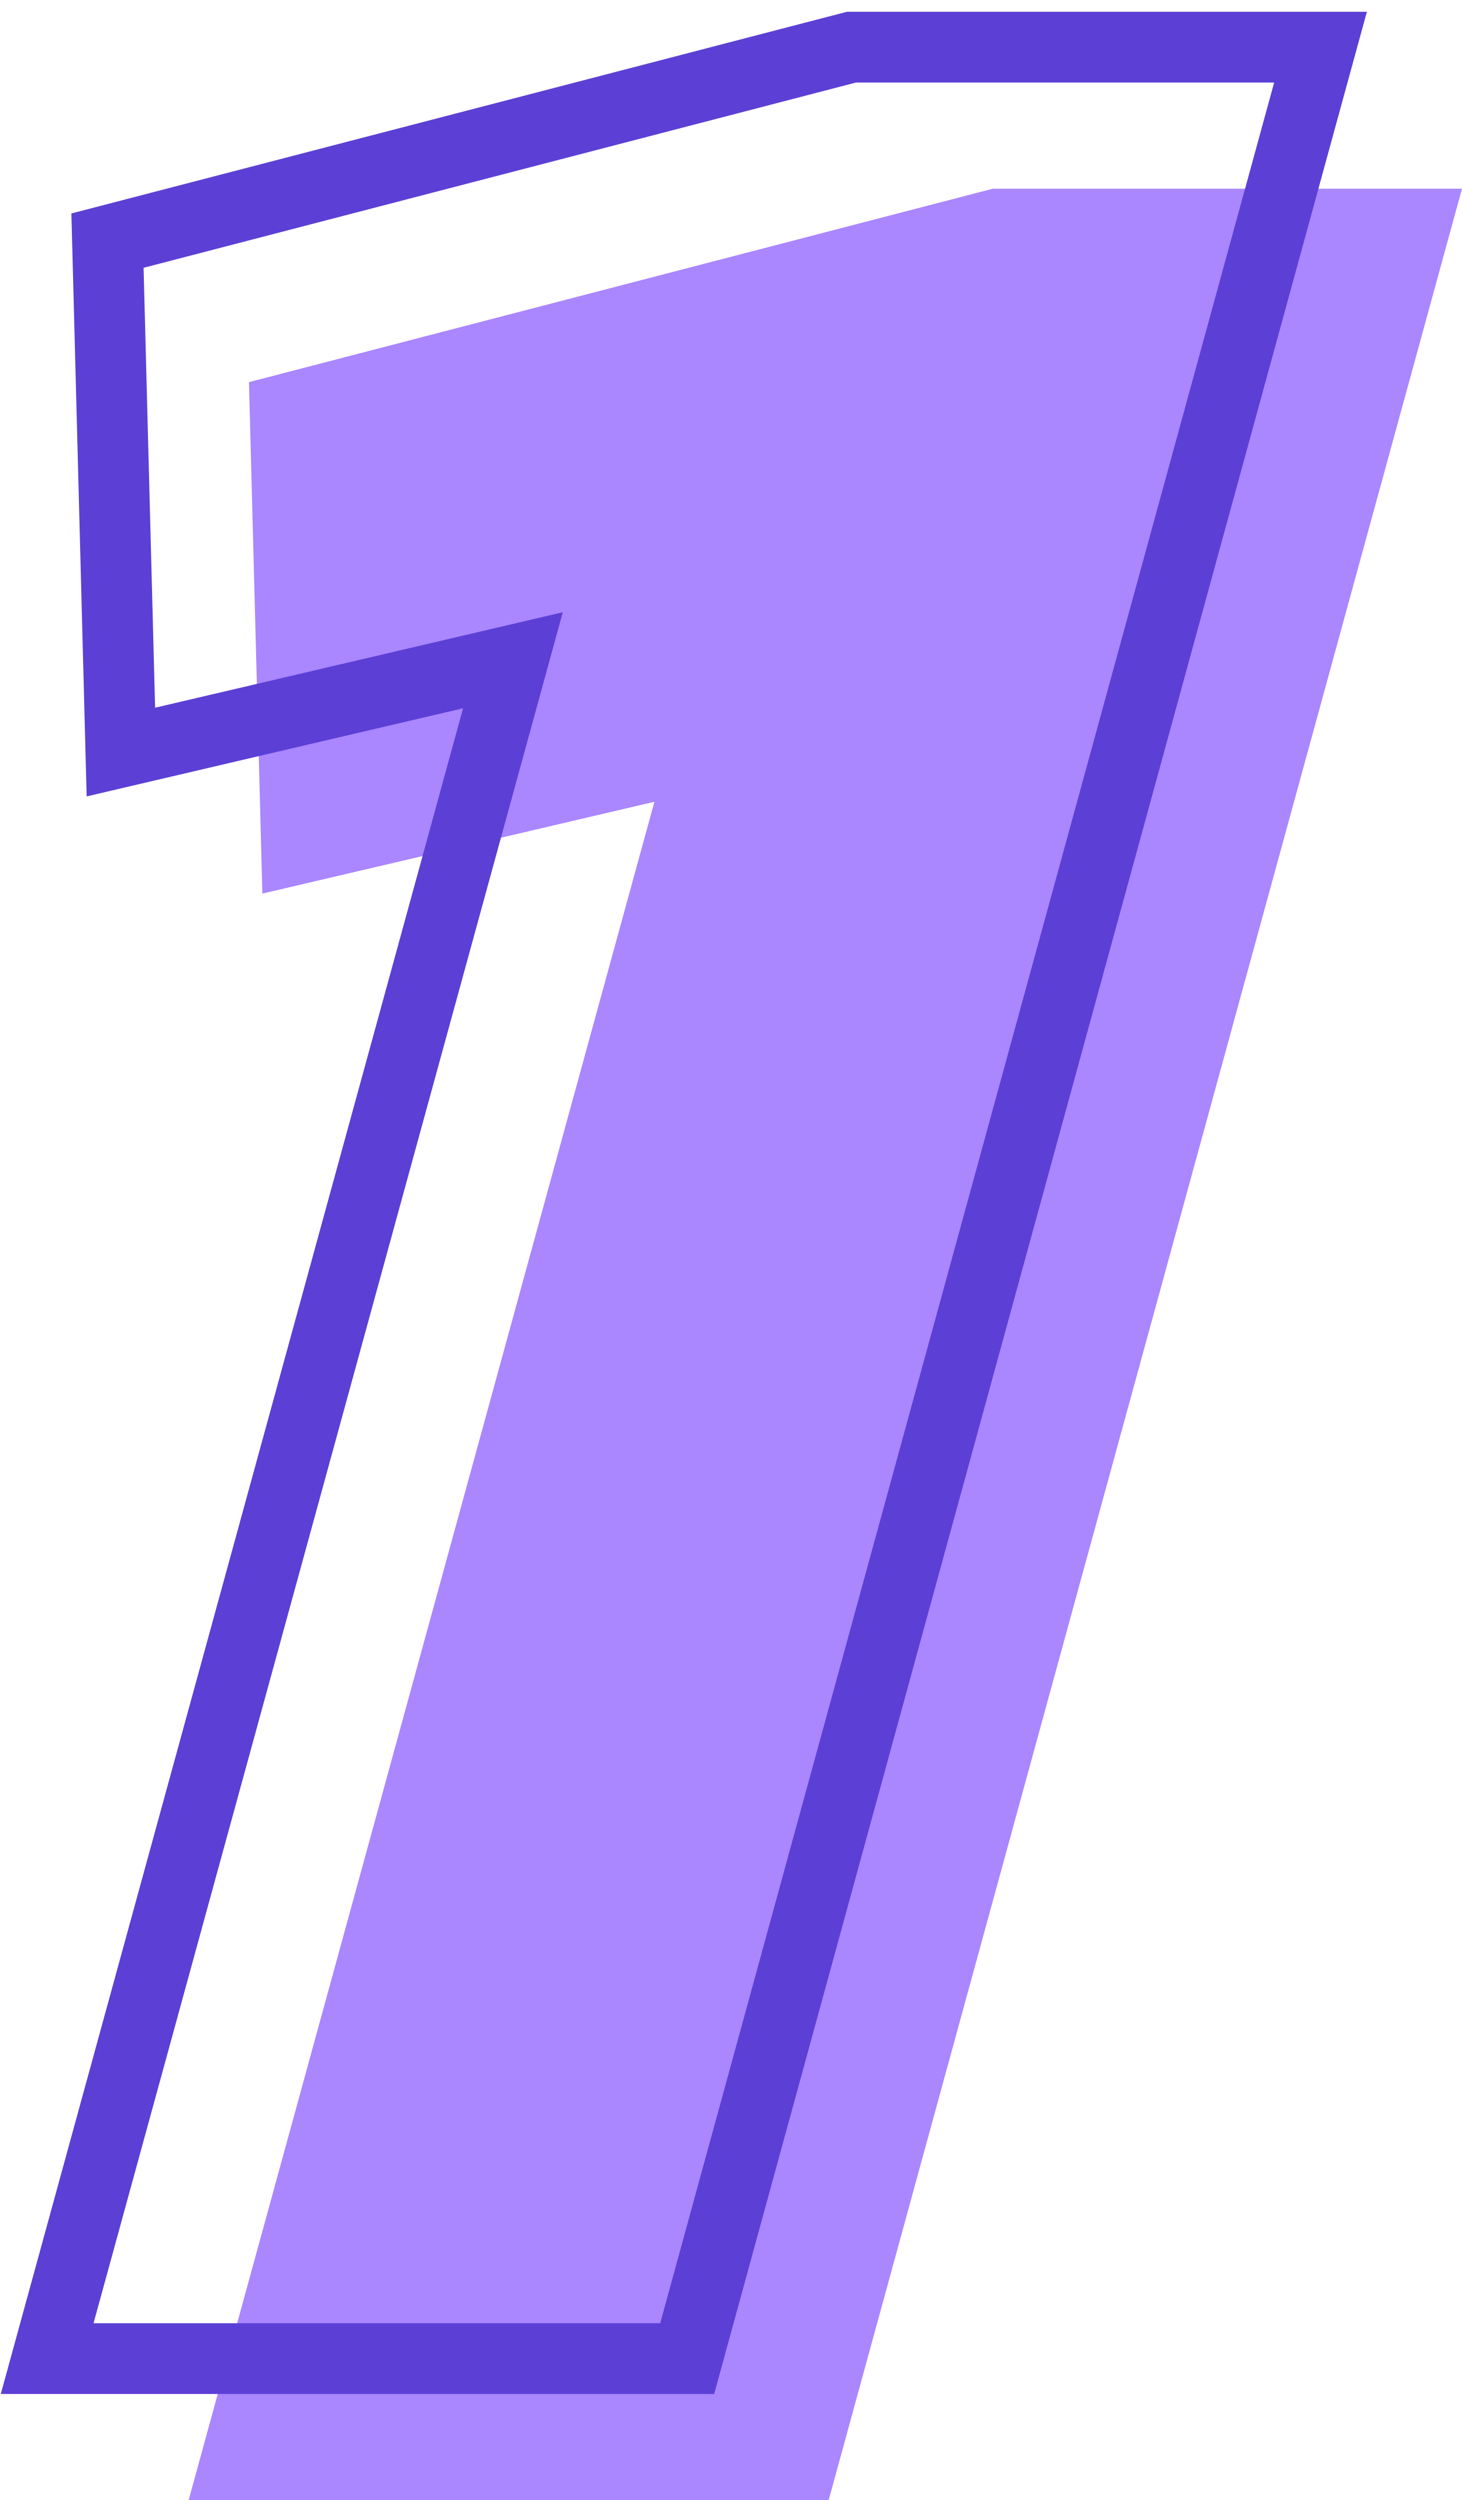 <svg width="31" height="53" viewBox="0 0 31 53" fill="none" xmlns="http://www.w3.org/2000/svg">
<path d="M4 53L13.876 16.997L5.563 18.943L5.279 8.101L21.053 4H31L17.571 53H4Z" fill="#AA86FF"/>
<path d="M1 50L10.876 13.997L2.563 15.943L2.279 5.101L18.053 1H28L14.571 50H1Z" stroke="#5C3FD5" stroke-width="1.5"/>
</svg>
